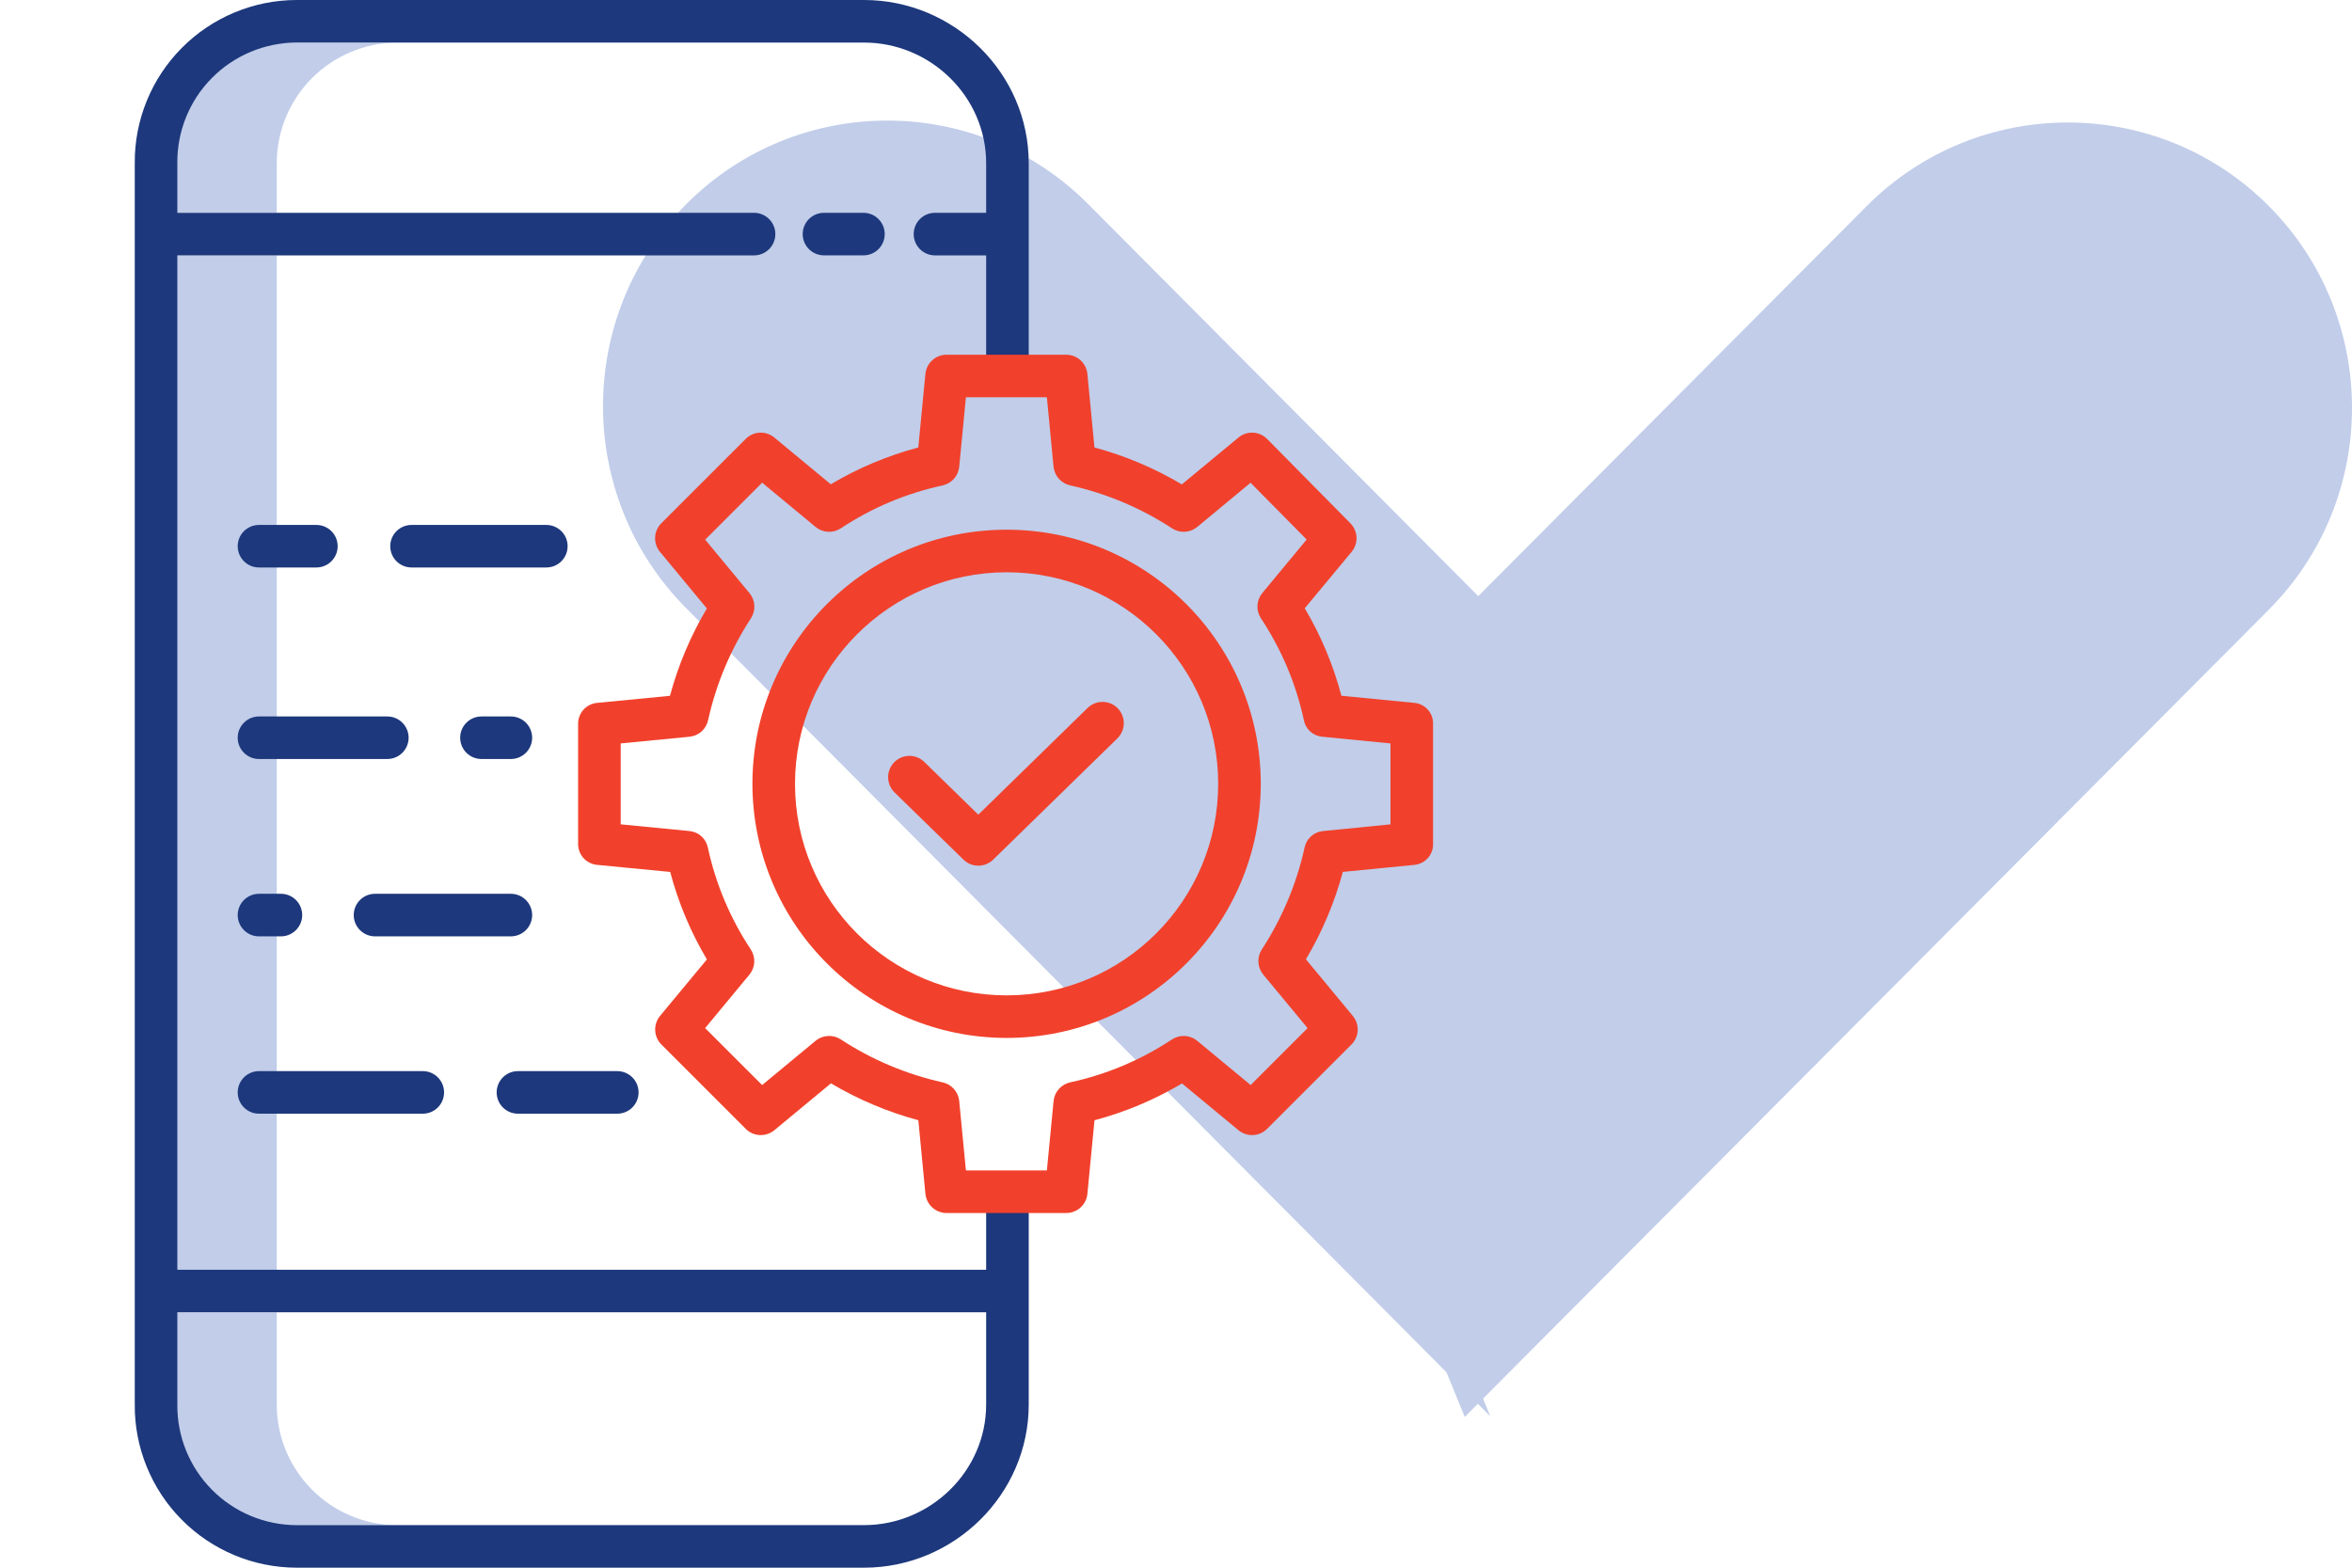 <?xml version="1.0" encoding="UTF-8"?> <svg xmlns="http://www.w3.org/2000/svg" width="78" height="52" viewBox="0 0 78 52" fill="none"><path d="M49.422 46.977L36.09 33.575L22.758 20.174C19.078 16.476 19.078 10.471 22.758 6.773C26.437 3.075 32.411 3.075 36.09 6.773L49.422 20.174L52.945 26.812L49.422 31.401L51.898 35.857L46.327 39.387L49.422 46.977Z" fill="#C1CDE9"></path><path d="M61.908 33.611L48.576 47L45.481 39.418L51.052 35.891L48.576 31.439L52.099 26.854L48.576 20.223L61.908 6.834C65.588 3.14 71.561 3.14 75.241 6.834C78.92 10.529 78.92 16.528 75.241 20.223L61.908 33.611Z" fill="#C1CDE9"></path><path d="M9.178 5.414C9.181 3.206 10.97 1.416 13.178 1.414H9.648C7.44 1.416 5.651 3.206 5.648 5.414V7.061H9.178V5.414ZM5.648 8.473H9.178V42.12H5.648V8.473ZM9.178 46.59V43.532H5.648V46.59C5.651 48.799 7.44 50.588 9.648 50.59H13.178C10.97 50.588 9.181 48.799 9.178 46.59Z" fill="#C1CDE9"></path><path d="M9.831 52H28.654C31.638 52 34.116 49.572 34.116 46.588V39.294H32.704V42.118H5.881V8.471H25.007C25.194 8.471 25.374 8.396 25.506 8.264C25.639 8.131 25.713 7.952 25.713 7.765C25.713 7.577 25.639 7.398 25.506 7.266C25.374 7.133 25.194 7.059 25.007 7.059H5.881V5.412C5.876 4.889 5.974 4.371 6.17 3.887C6.366 3.402 6.656 2.962 7.024 2.59C7.391 2.218 7.828 1.923 8.309 1.721C8.791 1.518 9.308 1.413 9.831 1.412H28.654C30.86 1.412 32.704 3.206 32.704 5.412V7.059H31.007C30.617 7.059 30.301 7.375 30.301 7.765C30.301 8.154 30.617 8.471 31.007 8.471H32.704V12.353H34.116V5.412C34.116 2.428 31.638 0 28.654 0H9.831C9.123 0.002 8.422 0.143 7.769 0.417C7.116 0.69 6.524 1.089 6.026 1.592C5.527 2.095 5.133 2.691 4.866 3.347C4.599 4.002 4.464 4.704 4.469 5.412V46.588C4.464 47.296 4.599 47.998 4.866 48.653C5.133 49.309 5.527 49.905 6.026 50.408C6.524 50.911 7.116 51.31 7.769 51.583C8.422 51.857 9.123 51.998 9.831 52ZM5.881 43.529H32.704V46.588C32.704 48.794 30.86 50.588 28.654 50.588H9.831C9.308 50.587 8.791 50.482 8.309 50.279C7.828 50.077 7.391 49.782 7.024 49.41C6.656 49.038 6.366 48.597 6.17 48.113C5.974 47.629 5.876 47.111 5.881 46.588V43.529Z" fill="#1D387C"></path><path d="M27.326 7.059C26.937 7.059 26.62 7.375 26.62 7.764C26.62 8.154 26.937 8.47 27.326 8.47H28.634C29.024 8.47 29.34 8.154 29.34 7.764C29.34 7.375 29.024 7.059 28.634 7.059H27.326ZM15.966 23.765C15.577 23.765 15.261 24.081 15.261 24.47C15.261 24.86 15.577 25.176 15.966 25.176H16.942C17.129 25.176 17.308 25.102 17.441 24.97C17.573 24.837 17.648 24.658 17.648 24.47C17.648 24.283 17.573 24.104 17.441 23.971C17.308 23.839 17.129 23.765 16.942 23.765H15.966ZM8.589 25.176H12.845C13.235 25.176 13.551 24.86 13.551 24.47C13.551 24.081 13.235 23.765 12.845 23.765H8.589C8.199 23.765 7.883 24.081 7.883 24.47C7.883 24.86 8.199 25.176 8.589 25.176ZM17.648 30.353C17.648 30.166 17.573 29.986 17.441 29.854C17.308 29.721 17.129 29.647 16.942 29.647H12.437C12.047 29.647 11.731 29.963 11.731 30.353C11.731 30.742 12.047 31.059 12.437 31.059H16.942C17.129 31.059 17.308 30.984 17.441 30.852C17.573 30.72 17.648 30.54 17.648 30.353ZM8.589 31.059H9.316C9.705 31.059 10.022 30.742 10.022 30.353C10.022 29.963 9.705 29.647 9.316 29.647H8.589C8.199 29.647 7.883 29.963 7.883 30.353C7.883 30.742 8.199 31.059 8.589 31.059ZM17.177 36.941H20.471C20.658 36.941 20.838 36.867 20.97 36.734C21.103 36.602 21.177 36.422 21.177 36.235C21.177 36.048 21.103 35.868 20.97 35.736C20.838 35.604 20.658 35.529 20.471 35.529H17.177C16.787 35.529 16.471 35.845 16.471 36.235C16.471 36.625 16.787 36.941 17.177 36.941ZM8.589 36.941H14.022C14.411 36.941 14.727 36.625 14.727 36.235C14.727 35.845 14.411 35.529 14.022 35.529H8.589C8.199 35.529 7.883 35.845 7.883 36.235C7.883 36.625 8.199 36.941 8.589 36.941ZM18.824 18.117C18.824 17.93 18.75 17.751 18.617 17.618C18.485 17.486 18.305 17.412 18.118 17.412H13.648C13.258 17.412 12.942 17.728 12.942 18.117C12.942 18.507 13.258 18.823 13.648 18.823H18.118C18.305 18.823 18.485 18.749 18.617 18.617C18.75 18.484 18.824 18.305 18.824 18.117ZM8.589 18.823H10.492C10.882 18.823 11.198 18.507 11.198 18.117C11.198 17.728 10.882 17.412 10.492 17.412H8.589C8.199 17.412 7.883 17.728 7.883 18.117C7.883 18.507 8.199 18.823 8.589 18.823Z" fill="#1D387C"></path><path d="M19.794 28.687L22.226 28.922C22.495 29.941 22.905 30.918 23.443 31.824L21.89 33.697C21.778 33.832 21.72 34.005 21.728 34.18C21.736 34.356 21.81 34.522 21.934 34.646L24.731 37.444C24.855 37.569 25.021 37.642 25.197 37.65C25.372 37.658 25.545 37.601 25.68 37.489L27.557 35.935C28.463 36.472 29.438 36.884 30.455 37.158L30.69 39.598C30.707 39.772 30.788 39.934 30.918 40.052C31.048 40.17 31.217 40.236 31.392 40.236H35.359C35.534 40.236 35.704 40.171 35.834 40.053C35.963 39.935 36.045 39.772 36.062 39.598L36.297 37.159C37.316 36.888 38.293 36.477 39.199 35.938L41.072 37.489C41.207 37.601 41.379 37.658 41.555 37.65C41.73 37.642 41.897 37.568 42.021 37.444L44.819 34.646C44.943 34.522 45.017 34.355 45.025 34.18C45.033 34.004 44.975 33.832 44.863 33.697L43.309 31.82C43.846 30.914 44.258 29.939 44.533 28.921L46.913 28.687C47.085 28.668 47.244 28.586 47.357 28.456C47.471 28.325 47.531 28.157 47.525 27.984V24.017C47.531 23.844 47.471 23.676 47.357 23.545C47.243 23.415 47.084 23.333 46.912 23.315L44.486 23.079C44.217 22.06 43.808 21.084 43.27 20.177L44.824 18.305C44.936 18.17 44.994 17.999 44.987 17.824C44.979 17.649 44.907 17.483 44.784 17.358L42.023 14.561C41.899 14.435 41.732 14.361 41.556 14.352C41.38 14.343 41.206 14.4 41.071 14.513L39.194 16.067C38.288 15.529 37.313 15.117 36.296 14.843L36.061 12.403C36.044 12.229 35.963 12.067 35.833 11.949C35.703 11.831 35.534 11.766 35.359 11.766H31.392C31.216 11.766 31.047 11.831 30.917 11.949C30.787 12.067 30.706 12.229 30.689 12.404L30.454 14.843C29.435 15.114 28.458 15.524 27.552 16.064L25.679 14.513C25.544 14.401 25.372 14.343 25.196 14.352C25.02 14.36 24.854 14.433 24.73 14.558L21.932 17.356C21.808 17.48 21.734 17.646 21.726 17.822C21.718 17.997 21.775 18.17 21.887 18.305L23.442 20.182C22.904 21.088 22.492 22.063 22.218 23.08L19.794 23.315C19.621 23.333 19.461 23.415 19.346 23.545C19.23 23.675 19.169 23.844 19.172 24.017V27.984C19.169 28.158 19.231 28.327 19.346 28.457C19.461 28.587 19.622 28.669 19.794 28.687ZM20.584 24.659L22.869 24.437C23.017 24.422 23.157 24.361 23.267 24.261C23.378 24.162 23.454 24.029 23.484 23.884C23.75 22.681 24.232 21.536 24.906 20.505C24.987 20.378 25.026 20.23 25.016 20.08C25.007 19.93 24.95 19.787 24.854 19.672L23.386 17.9L25.275 16.011L27.047 17.478C27.163 17.575 27.308 17.632 27.46 17.64C27.611 17.647 27.762 17.606 27.888 17.522C28.913 16.843 30.056 16.362 31.258 16.102C31.404 16.07 31.537 15.992 31.636 15.881C31.735 15.769 31.797 15.628 31.811 15.479L32.033 13.177H34.718L34.939 15.479C34.954 15.628 35.015 15.768 35.115 15.88C35.214 15.992 35.347 16.069 35.493 16.101C36.696 16.369 37.841 16.852 38.872 17.527C38.998 17.608 39.147 17.648 39.297 17.639C39.446 17.63 39.589 17.574 39.705 17.478L41.473 16.013L43.333 17.896L41.863 19.671C41.766 19.788 41.71 19.933 41.702 20.085C41.694 20.237 41.735 20.387 41.819 20.513C42.498 21.539 42.98 22.681 43.24 23.883C43.266 24.028 43.339 24.16 43.446 24.259C43.554 24.359 43.691 24.421 43.837 24.436L46.113 24.659V27.344L43.872 27.566C43.724 27.581 43.586 27.642 43.476 27.742C43.366 27.841 43.292 27.973 43.263 28.119C42.997 29.321 42.516 30.466 41.843 31.498C41.762 31.624 41.724 31.773 41.733 31.923C41.742 32.072 41.799 32.215 41.895 32.33L43.364 34.102L41.476 35.991L39.704 34.524C39.587 34.427 39.442 34.371 39.291 34.363C39.139 34.355 38.989 34.396 38.863 34.48C37.837 35.159 36.695 35.641 35.493 35.901C35.347 35.932 35.214 36.01 35.115 36.122C35.015 36.233 34.954 36.374 34.94 36.523L34.718 38.824H32.033L31.811 36.523C31.797 36.374 31.736 36.233 31.636 36.122C31.537 36.01 31.404 35.932 31.258 35.901C30.055 35.633 28.91 35.15 27.88 34.475C27.753 34.393 27.605 34.354 27.455 34.363C27.305 34.372 27.162 34.428 27.046 34.524L25.275 35.991L23.385 34.102L24.852 32.33C24.949 32.213 25.006 32.068 25.014 31.917C25.021 31.765 24.98 31.615 24.896 31.489C24.217 30.463 23.736 29.32 23.476 28.119C23.448 27.974 23.373 27.841 23.264 27.742C23.155 27.642 23.017 27.581 22.869 27.566L20.584 27.343V24.659H20.584Z" fill="#F1412C"></path><path d="M33.382 34.428C38.037 34.428 41.811 30.654 41.811 25.999C41.811 21.344 38.037 17.57 33.382 17.57C28.727 17.57 24.953 21.344 24.953 25.999C24.958 30.652 28.729 34.423 33.382 34.428ZM33.382 18.982C37.257 18.982 40.399 22.124 40.399 25.999C40.399 29.875 37.258 33.016 33.382 33.016C29.506 33.016 26.365 29.875 26.365 25.999C26.369 22.125 29.508 18.986 33.382 18.982Z" fill="#F1412C"></path><path d="M31.951 28.514C32.083 28.642 32.26 28.715 32.444 28.715C32.628 28.715 32.805 28.642 32.937 28.514L37.053 24.495C37.142 24.409 37.207 24.3 37.242 24.181C37.276 24.061 37.278 23.935 37.247 23.814C37.217 23.694 37.155 23.583 37.068 23.494C36.981 23.405 36.872 23.34 36.752 23.307C36.632 23.274 36.506 23.273 36.385 23.304C36.265 23.335 36.155 23.398 36.066 23.485L32.444 27.022L30.652 25.273C30.518 25.142 30.338 25.07 30.151 25.072C29.963 25.075 29.785 25.151 29.654 25.285C29.523 25.419 29.451 25.6 29.453 25.787C29.456 25.974 29.532 26.153 29.666 26.284L31.951 28.514Z" fill="#F1412C"></path></svg> 